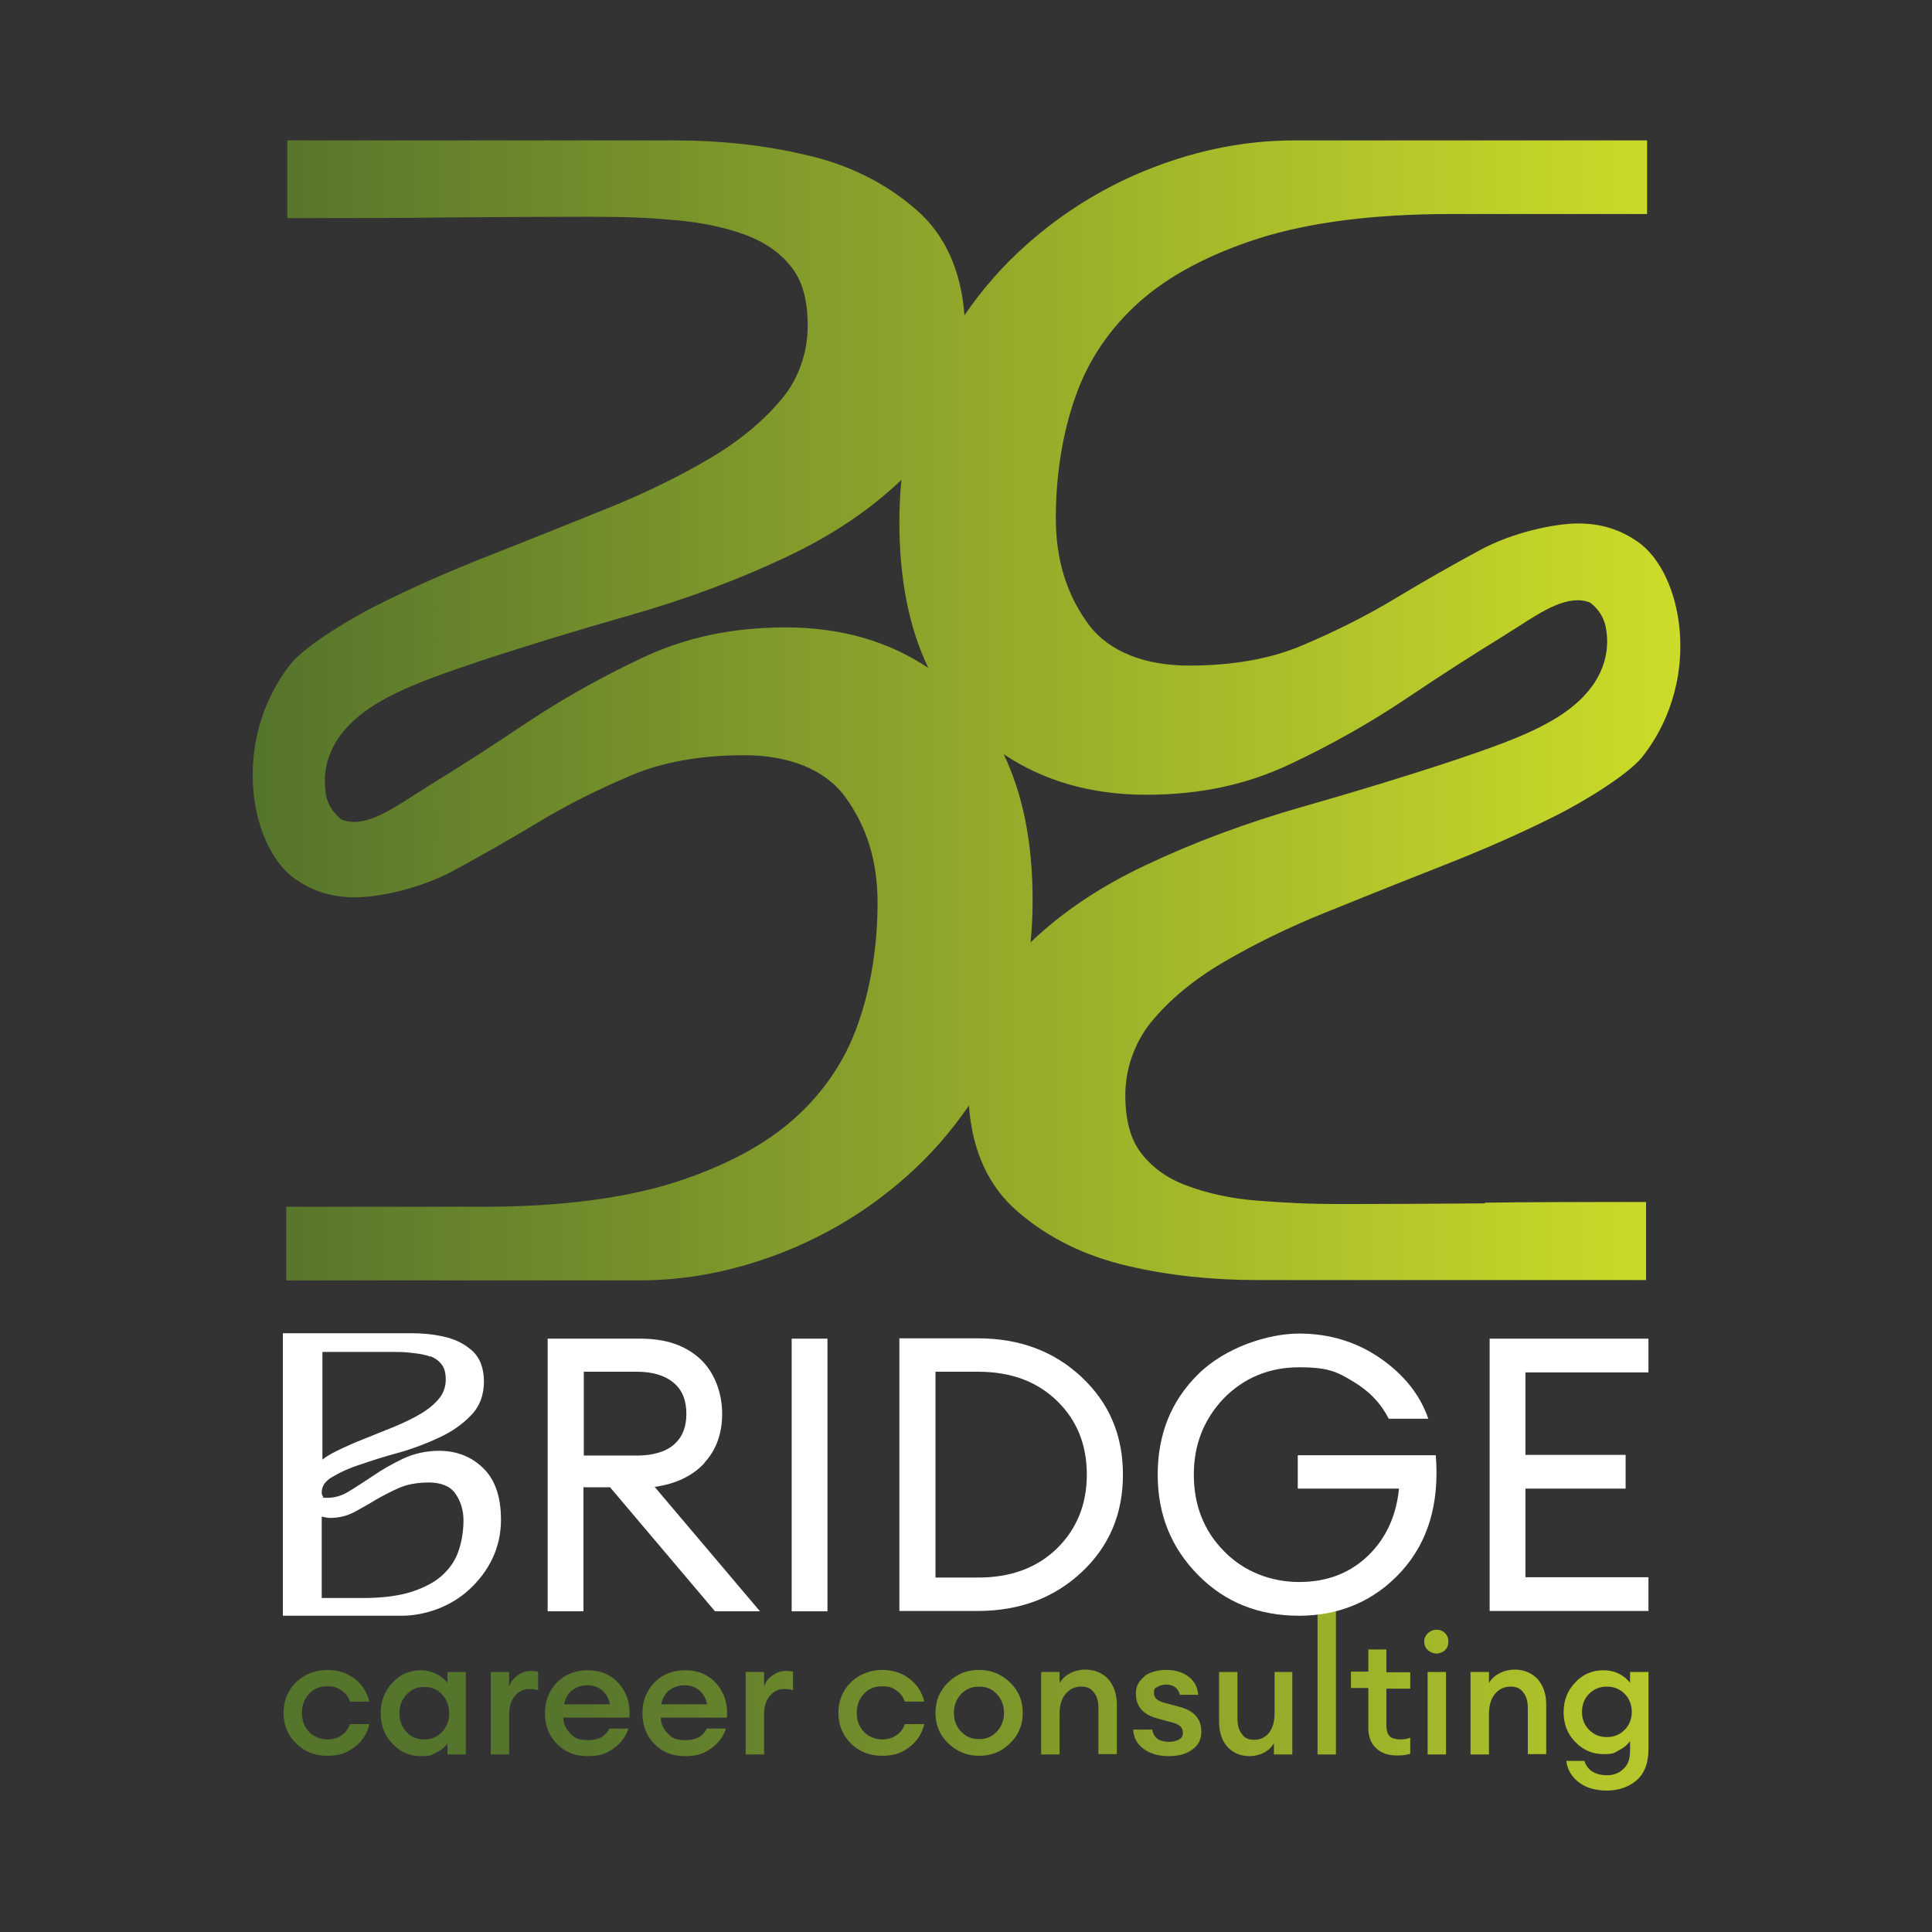 <?xml version="1.0" encoding="UTF-8"?> <svg xmlns="http://www.w3.org/2000/svg" xmlns:xlink="http://www.w3.org/1999/xlink" id="Layer_1" version="1.1" viewBox="0 0 566.9 566.9"><rect x="0" y="0" width="566.9" height="566.9" fill="#333333" stroke="none"/><defs><style> .st0 { fill: none; } .st1 { fill: url(#linear-gradient1); } .st2 { fill: url(#linear-gradient); } .st3 { fill: #fff; } .st4 { clip-path: url(#clippath); } </style><clipPath id="clippath"><path class="st0" d="M374,490.6v11.9c0,2.6-.5,4.5-1.6,5.9-1.1,1.4-2.5,2.1-4.4,2.1s-2.8-.6-3.6-1.7c-.9-1.1-1.3-2.6-1.3-4.6v-13.6h-5.4v14.5c0,3.1.8,5.6,2.4,7.4,1.6,1.8,3.8,2.8,6.6,2.8s5.7-1.3,7.1-3.8v3.3h5.4v-24.2h-5.4,0ZM418.9,514.8h5.4v-24.2h-5.4v24.2ZM151.9,491.6c-1.2.8-2.1,1.9-2.5,3.3v-4.3h-5.4v24.2h5.4v-11.8c0-2.3.6-4.1,1.7-5.4,1.1-1.3,2.5-2,4.1-2s1.9.1,2.7.4v-5.5c-.6-.1-1.2-.2-2.1-.2-1.4,0-2.7.4-3.9,1.3M226.7,491.6c-1.2.8-2.1,1.9-2.5,3.3v-4.3h-5.4v24.2h5.4v-11.8c0-2.3.6-4.1,1.7-5.4,1.1-1.3,2.5-2,4.1-2s1.9.1,2.7.4v-5.5c-.6-.1-1.2-.2-2.1-.2-1.4,0-2.7.4-3.9,1.3M86.8,493.7c-2.4,2.4-3.6,5.4-3.6,8.9s1.2,6.5,3.6,8.9c2.4,2.4,5.5,3.7,9.2,3.7s5.8-.9,8.1-2.6c2.2-1.7,3.7-4,4.3-6.7h-5.7c-.5,1.4-1.3,2.5-2.5,3.3-1.2.8-2.6,1.2-4.2,1.2s-3.9-.7-5.3-2.2c-1.4-1.5-2.1-3.3-2.1-5.6s.7-4.1,2.1-5.6c1.4-1.5,3.1-2.2,5.3-2.2s3,.4,4.2,1.2c1.2.8,2,1.9,2.5,3.3h5.7c-.7-2.7-2.1-5-4.3-6.7-2.2-1.7-4.9-2.6-8.1-2.6s-6.7,1.2-9.2,3.7M119.3,508.2c-1.4-1.5-2.1-3.3-2.1-5.5s.7-4,2.1-5.5c1.4-1.5,3.1-2.2,5.2-2.2s3.9.7,5.2,2.2c1.4,1.5,2.1,3.3,2.1,5.5s-.7,4-2.1,5.5c-1.4,1.5-3.1,2.2-5.2,2.2s-3.9-.7-5.2-2.2M115.1,493.8c-2.3,2.5-3.4,5.4-3.4,8.9s1.1,6.5,3.4,8.9c2.3,2.5,5.1,3.7,8.4,3.7s3.2-.4,4.6-1.1c1.4-.7,2.5-1.6,3.2-2.6v3.2h5.4v-24.2h-5.4v3.2c-.8-1-1.8-1.9-3.2-2.6-1.4-.7-2.9-1.1-4.6-1.1-3.3,0-6.1,1.2-8.4,3.7M167.9,496c1.2-1,2.8-1.5,4.5-1.5s3,.5,4.2,1.4c1.2,1,2,2.4,2.4,4.2h-13.5c.4-1.8,1.2-3.2,2.4-4.2M163.4,493.7c-2.3,2.4-3.5,5.4-3.5,9s1.2,6.7,3.5,9c2.4,2.4,5.3,3.6,9,3.6s5.6-.8,7.7-2.3,3.6-3.5,4.3-5.8h-5.6c-1.1,2.3-3.2,3.4-6.2,3.4s-3.9-.6-5.2-1.9-2.1-2.8-2.1-4.7h19.4c.3-4.1-.8-7.4-3.1-10s-5.4-3.9-9.1-3.9-6.8,1.2-9.1,3.6M196.4,496c1.2-1,2.8-1.5,4.5-1.5s3,.5,4.2,1.4c1.2,1,2,2.4,2.4,4.2h-13.5c.4-1.8,1.2-3.2,2.4-4.2M192,493.7c-2.3,2.4-3.5,5.4-3.5,9s1.2,6.7,3.5,9c2.3,2.4,5.3,3.6,9,3.6s5.6-.8,7.7-2.3,3.6-3.5,4.3-5.8h-5.6c-1.1,2.3-3.2,3.4-6.2,3.4s-3.9-.6-5.2-1.9-2.1-2.8-2.1-4.7h19.4c.3-4.1-.8-7.4-3.1-10-2.3-2.6-5.4-3.9-9.1-3.9s-6.8,1.2-9.1,3.6M249.6,493.7c-2.4,2.4-3.6,5.4-3.6,8.9s1.2,6.5,3.6,8.9c2.4,2.4,5.5,3.7,9.2,3.7s5.9-.9,8.1-2.6c2.2-1.7,3.7-4,4.3-6.7h-5.7c-.5,1.4-1.3,2.5-2.5,3.3-1.2.8-2.6,1.2-4.2,1.2s-3.9-.7-5.3-2.2c-1.4-1.5-2.1-3.3-2.1-5.6s.7-4.1,2.1-5.6c1.4-1.5,3.1-2.2,5.3-2.2s3,.4,4.2,1.2c1.2.8,2,1.9,2.5,3.3h5.7c-.6-2.7-2.1-5-4.3-6.7s-4.9-2.6-8.1-2.6-6.7,1.2-9.2,3.7M282,508.1c-1.4-1.5-2.1-3.3-2.1-5.5s.7-4,2.1-5.5,3.1-2.2,5.3-2.2,3.9.7,5.2,2.2c1.4,1.5,2.1,3.3,2.1,5.5s-.7,4-2.1,5.5c-1.4,1.5-3.1,2.2-5.2,2.2s-3.9-.7-5.3-2.2M278.2,493.7c-2.5,2.4-3.7,5.4-3.7,8.9s1.2,6.5,3.7,8.9c2.5,2.4,5.5,3.7,9.1,3.7s6.6-1.2,9.1-3.7c2.5-2.4,3.7-5.4,3.7-8.9s-1.2-6.5-3.7-8.9c-2.5-2.4-5.5-3.7-9.1-3.7s-6.6,1.2-9.1,3.7M310.9,493.9v-3.3h-5.4v24.2h5.4v-11.9c0-2.5.6-4.5,1.8-5.9,1.2-1.4,2.7-2.1,4.5-2.1s2.8.5,3.7,1.6,1.4,2.6,1.4,4.5v13.7h5.4v-14.6c0-3.1-.9-5.5-2.5-7.4-1.7-1.8-4-2.8-6.8-2.8s-5.9,1.3-7.4,3.8M335.8,492c-1.7,1.2-2.5,2.9-2.5,4.9,0,3.8,2.1,6.2,6.2,7.3l4,1.1c1.3.3,2.2.7,2.8,1.2.5.5.8,1.1.8,2s-.4,1.5-1.1,1.9c-.7.4-1.7.7-2.9.7-3,0-4.6-1.2-5-3.6h-5.6c.1,2.4,1.2,4.3,3.1,5.7,2,1.4,4.4,2.1,7.3,2.1s5.1-.6,6.9-1.9c1.8-1.2,2.7-3,2.7-5.3,0-3.8-2.2-6.2-6.5-7.3l-4.1-1.1c-2.2-.5-3.3-1.5-3.3-2.9s.3-1.4,1-1.8c.6-.4,1.5-.7,2.6-.7,2.1,0,3.5,1,4,3h5.4c-.2-2.2-1.1-4-2.8-5.3-1.7-1.3-3.9-2-6.5-2s-4.9.6-6.6,1.9M436.9,493.9v-3.3h-5.4v24.2h5.4v-11.9c0-2.5.6-4.5,1.8-5.9,1.2-1.4,2.7-2.1,4.5-2.1s2.8.5,3.7,1.6,1.4,2.6,1.4,4.5v13.7h5.4v-14.6c0-3.1-.9-5.5-2.5-7.4-1.7-1.8-4-2.8-6.8-2.8s-5.9,1.3-7.4,3.8M466.3,507.6c-1.4-1.4-2.1-3.2-2.1-5.3s.7-3.9,2.1-5.3c1.4-1.4,3.1-2.1,5.2-2.1s3.8.7,5.2,2.1c1.4,1.4,2.1,3.2,2.1,5.3s-.7,3.9-2.1,5.3-3.1,2.1-5.2,2.1-3.8-.7-5.2-2.1M462.2,493.7c-2.3,2.4-3.4,5.3-3.4,8.7s1.1,6.4,3.4,8.7c2.3,2.4,5,3.6,8.3,3.6s3.1-.4,4.5-1.1,2.5-1.6,3.3-2.7v2.9c0,2.3-.6,4-1.9,5.2-1.2,1.2-2.8,1.9-4.8,1.9-3.5,0-5.8-1.4-6.7-4.2h-5.3c.3,2.6,1.6,4.7,3.7,6.3,2.1,1.6,4.9,2.4,8.2,2.4s6.4-1,8.7-3c2.3-2,3.5-5,3.5-9.1v-22.7h-5.4v3.2c-.8-1.1-1.9-2-3.3-2.7-1.4-.7-2.9-1-4.5-1-3.3,0-6.1,1.2-8.3,3.6M401.5,483.8v6.7h-5.1v4.8h5.1v11.7c0,2.6.8,4.6,2.3,6,1.5,1.4,3.6,2.1,6,2.1s2.8-.2,4-.5v-4.7c-.8.3-1.7.5-2.9.5s-2.5-.3-3.1-.9c-.6-.6-1-1.7-1-3.2v-10.8h7v-4.8h-7v-6.7h-5.4,0ZM419,479.2c-.7.7-1.1,1.5-1.1,2.5s.4,1.9,1.1,2.5,1.6,1,2.5,1,1.9-.4,2.5-1c.7-.7,1-1.5,1-2.5s-.3-1.8-1-2.5c-.7-.7-1.5-1-2.5-1s-1.8.4-2.5,1M386.6,514.8h5.4v-47.9h-5.4v47.9Z"></path></clipPath><linearGradient id="linear-gradient" x1="-2478" y1="-134.2" x2="-2474.5" y2="-134.2" gradientTransform="translate(283395.9 15833.6) scale(114.3)" gradientUnits="userSpaceOnUse"><stop offset="0" stop-color="#55742c"></stop><stop offset="1" stop-color="#cddc29"></stop><stop offset="1" stop-color="#cddc29"></stop></linearGradient><linearGradient id="linear-gradient1" x1="74.1" y1="359.3" x2="492.8" y2="359.3" gradientTransform="translate(0 568) scale(1 -1)" gradientUnits="userSpaceOnUse"><stop offset="0" stop-color="#55742c"></stop><stop offset="1" stop-color="#cddc29"></stop><stop offset="1" stop-color="#cddc29"></stop></linearGradient></defs><g><g class="st4"><rect class="st2" x="83.2" y="466.9" width="400.5" height="58.5"></rect></g><g><path class="st3" d="M129,425.7c-3.9,0-7.5.8-10.7,2.3-3.1,1.5-6,3.1-8.6,4.9-2.6,1.7-5,3.3-7.3,4.7-2.1,1.3-4.2,1.9-6.4,1.9s-.8-.1-1.2-.4c0,0-.4-.3-.4-1.2,0-1.7.9-3.2,2.9-4.4,2.3-1.4,5.1-2.7,8.5-3.8,3.5-1.2,7.3-2.4,11.4-3.5,4.2-1.2,8.1-2.7,11.7-4.4,3.7-1.7,6.8-3.9,9.2-6.4,2.6-2.6,3.9-6,3.9-10s-1.2-7.1-3.6-9.2c-2.3-2-5-3.3-8.2-4-3.1-.7-6.3-1-9.6-1h-37.6v82.9h34.9c3.5,0,7-.7,10.5-2,3.4-1.3,6.6-3.2,9.3-5.7s5-5.4,6.7-8.9c1.7-3.5,2.6-7.4,2.6-11.6,0-6.6-1.7-11.7-5.2-15.1s-7.8-5.1-13.1-5.1h0ZM126.2,397.9c1.5.6,2.6,1.4,3.4,2.5.8,1,1.2,2.5,1.2,4.4s-.6,3.9-1.9,5.5c-1.4,1.7-3.2,3.2-5.4,4.5-2.3,1.4-4.9,2.6-7.7,3.8-3.2,1.3-6,2.4-8.7,3.5-2.9,1.1-5.7,2.4-8.2,3.6-1.6.8-3.1,1.6-4.3,2.6v-31.6c3.1,0,6.3,0,9.4,0,3.8,0,7.2,0,10.4,0s4.5,0,6.6.3c2,.2,3.8.5,5.3,1.1h0ZM94.4,445c.8.2,1.7.4,2.5.4,2.6,0,5-.6,7.2-1.8,2-1.1,4.2-2.3,6.3-3.6,2.1-1.2,4.4-2.4,6.9-3.5,2.4-1,5.3-1.5,8.6-1.5s6.1,1,7.6,3.1c1.6,2.2,2.5,4.9,2.5,8s-.5,6.3-1.5,9.1c-.9,2.7-2.6,5.1-4.8,7.1-2.2,2-5.3,3.6-9,4.8-3.8,1.2-8.6,1.8-14.3,1.8h-12v-23.9h0Z"></path><path class="st3" d="M206.7,429.2c3.5-3.8,5.2-8.6,5.2-14.4s-2.1-12-6.4-16-10.1-6-17.5-6h-27.3v80h10.5v-36.4h7.8l30.8,36.4h13.2l-30.9-36.5c6.2-.9,11.1-3.2,14.6-7h0ZM171.3,427v-24.5h15.5c4.7,0,8.3,1.1,10.8,3.2,2.6,2.1,3.8,5.2,3.8,9.2s-1.3,7-3.8,9.1-6.2,3.1-10.8,3.1h-15.5Z"></path><rect class="st3" x="232.3" y="392.8" width="10.5" height="80"></rect><path class="st3" d="M317.4,404.1c-8.1-7.6-18.2-11.4-30.5-11.4h-23v80h23c12.2,0,22.4-3.8,30.5-11.4,8.1-7.6,12.1-17.1,12.1-28.6s-4-21-12.1-28.6h0ZM310.1,454.4c-5.9,5.7-13.6,8.5-23.1,8.5h-12.5v-60.4h12.5c9.5,0,17.2,2.8,23.1,8.5,5.9,5.7,8.8,12.9,8.8,21.7s-3,16-8.8,21.7h0Z"></path><path class="st3" d="M380.8,427v9.8h29.7c-.8,8-3.8,14.6-9.1,19.7-5.3,5.1-12,7.7-20.2,7.7s-16.2-3-22.1-9.1c-5.9-6-8.8-13.5-8.8-22.4s3-16.3,8.8-22.4c5.9-6,13.3-9.1,22.1-9.1s11.2,1.4,15.9,4.2,8.1,6.4,10.4,10.9h11.6c-2.4-7-7.1-12.9-14-17.7s-14.9-7.3-23.9-7.3-21.6,4-29.6,11.9-11.9,17.7-11.9,29.5,4,21.5,11.9,29.5,17.8,11.9,29.6,11.9,22.1-4.3,30-13,11.2-20,10.1-34.1h-40.5,0Z"></path><polygon class="st3" points="483.7 402.7 483.7 392.8 437.1 392.8 437.1 472.7 483.7 472.7 483.7 462.8 447.6 462.8 447.6 436.8 477 436.8 477 426.9 447.6 426.9 447.6 402.7 483.7 402.7"></polygon></g></g><path class="st1" d="M435.7,353.1c-14.7.1-28.4.2-40.8.2s-17.8-.4-26-1c-7.8-.6-14.9-2.2-20.9-4.5-5.6-2.1-9.9-5.2-13.2-9.5-3.1-4-4.6-9.7-4.6-17s2.5-15.1,7.5-21.3c5.4-6.6,12.5-12.5,21.2-17.6,9-5.3,19.2-10.3,30.4-14.8,12.4-5,23.6-9.5,34.3-13.7,11.5-4.5,22.4-9.3,32.4-14.3,8.1-4,21.5-12.1,25.8-17.4,8.9-11.2,12.8-25.9,10.7-40.3-1.5-10.2-6-18.8-11.9-22.9h0c-5.3-3.7-10.9-5.4-17.6-5.4s-19.2,2.6-28.7,7.8c-8,4.3-16.4,9.1-24.9,14.2-8.1,4.9-17.2,9.5-27.1,13.7-9.3,4-20.6,6-33.4,6s-23.5-4-29.5-12.1c-6.4-8.7-9.6-18.9-9.6-31.2s1.9-24.8,5.8-35.7c3.7-10.6,10-19.9,18.6-27.6,8.7-7.8,20.6-14.1,35.3-18.8,14.9-4.7,33.8-7.1,56.1-7.1h57.7v-21.6h-103.6c-13.9,0-27.8,2.7-41.5,8-13.7,5.3-26.1,12.9-37,22.6-6.9,6.1-13,13.1-18.2,20.7-1-13.3-5.8-23.8-14.3-31.1-9-7.8-19.9-13.2-32.5-16-12-2.8-24.7-4.2-37.8-4.2h-114.1v22.8h5.9c13.7,0,27.5,0,41.3-.2,14.7-.1,28.4-.2,40.8-.2s17.8.3,26,1c7.8.7,14.9,2.2,20.9,4.5,5.6,2.2,9.9,5.2,13.2,9.5,3.1,4,4.6,9.7,4.6,17s-2.4,15.2-7.5,21.3c-5.4,6.6-12.6,12.5-21.2,17.6-9,5.3-19.2,10.3-30.4,14.8-12.4,5-23.6,9.5-34.3,13.7-11.5,4.5-22.4,9.3-32.4,14.3-8.1,4-21.5,12.1-25.8,17.4-8.9,11.2-12.8,25.9-10.7,40.3,1.5,10.2,6,18.8,11.9,22.9,5.3,3.7,10.9,5.4,17.7,5.4s19.2-2.6,28.7-7.8c8-4.3,16.4-9.1,24.9-14.2,8.1-4.9,17.2-9.5,27.1-13.7,9.3-4,20.6-6,33.4-6s23.5,4,29.5,12.1c6.4,8.7,9.6,18.9,9.6,31.2s-1.9,24.8-5.8,35.7c-3.7,10.6-10,19.9-18.6,27.6-8.7,7.8-20.6,14.1-35.3,18.8-14.9,4.7-33.8,7.1-56.1,7.1h-57.7v21.6h103.6c13.9,0,27.8-2.7,41.5-8,13.7-5.3,26.1-12.9,37-22.6,6.9-6.1,13-13.1,18.2-20.7,1,13.4,5.8,23.8,14.3,31.1,9,7.8,19.9,13.1,32.5,16,12,2.8,24.7,4.1,37.8,4.1h114.1v-22.9h-6c-13.6,0-27.5,0-41.3.2h0ZM95.6,232.6c-1-6.2.2-15.3,11-23.5,8.1-6.1,19.7-10.2,33-14.7,13.8-4.6,28.9-9.2,45-13.8,16.5-4.7,32.1-10.5,46.2-17.2,13.2-6.2,24.5-13.8,33.7-22.6-.4,4-.6,8.2-.6,12.4,0,16.9,2.9,31.2,8.5,42.8-11.8-7.9-25.8-11.9-41.8-11.9s-29.6,3-42.3,9c-12.1,5.7-23.6,12.2-34.1,19.2-10.1,6.8-19.8,13-28.9,18.6-1.2.8-2.5,1.6-3.8,2.4-7.4,4.8-15,9.7-21.2,7.2-.3-.2-3.9-2.6-4.8-7.9h0ZM294.5,221.3c11.8,7.9,25.8,11.9,41.8,11.9s29.6-3,42.3-9c12.1-5.7,23.6-12.2,34-19.2,10.1-6.8,19.8-13,28.9-18.6,1.2-.8,2.5-1.6,3.8-2.4,7.4-4.8,15-9.7,21.2-7.2.3.2,4,2.6,4.8,7.9,1,6.2-.2,15.3-11,23.5-8.1,6.1-19.7,10.2-33,14.7-13.8,4.6-28.9,9.2-45,13.8-16.5,4.7-32.1,10.5-46.2,17.2-13.2,6.2-24.5,13.8-33.7,22.6.4-4,.6-8.2.6-12.4,0-16.9-2.9-31.2-8.5-42.8h0Z"></path></svg> 